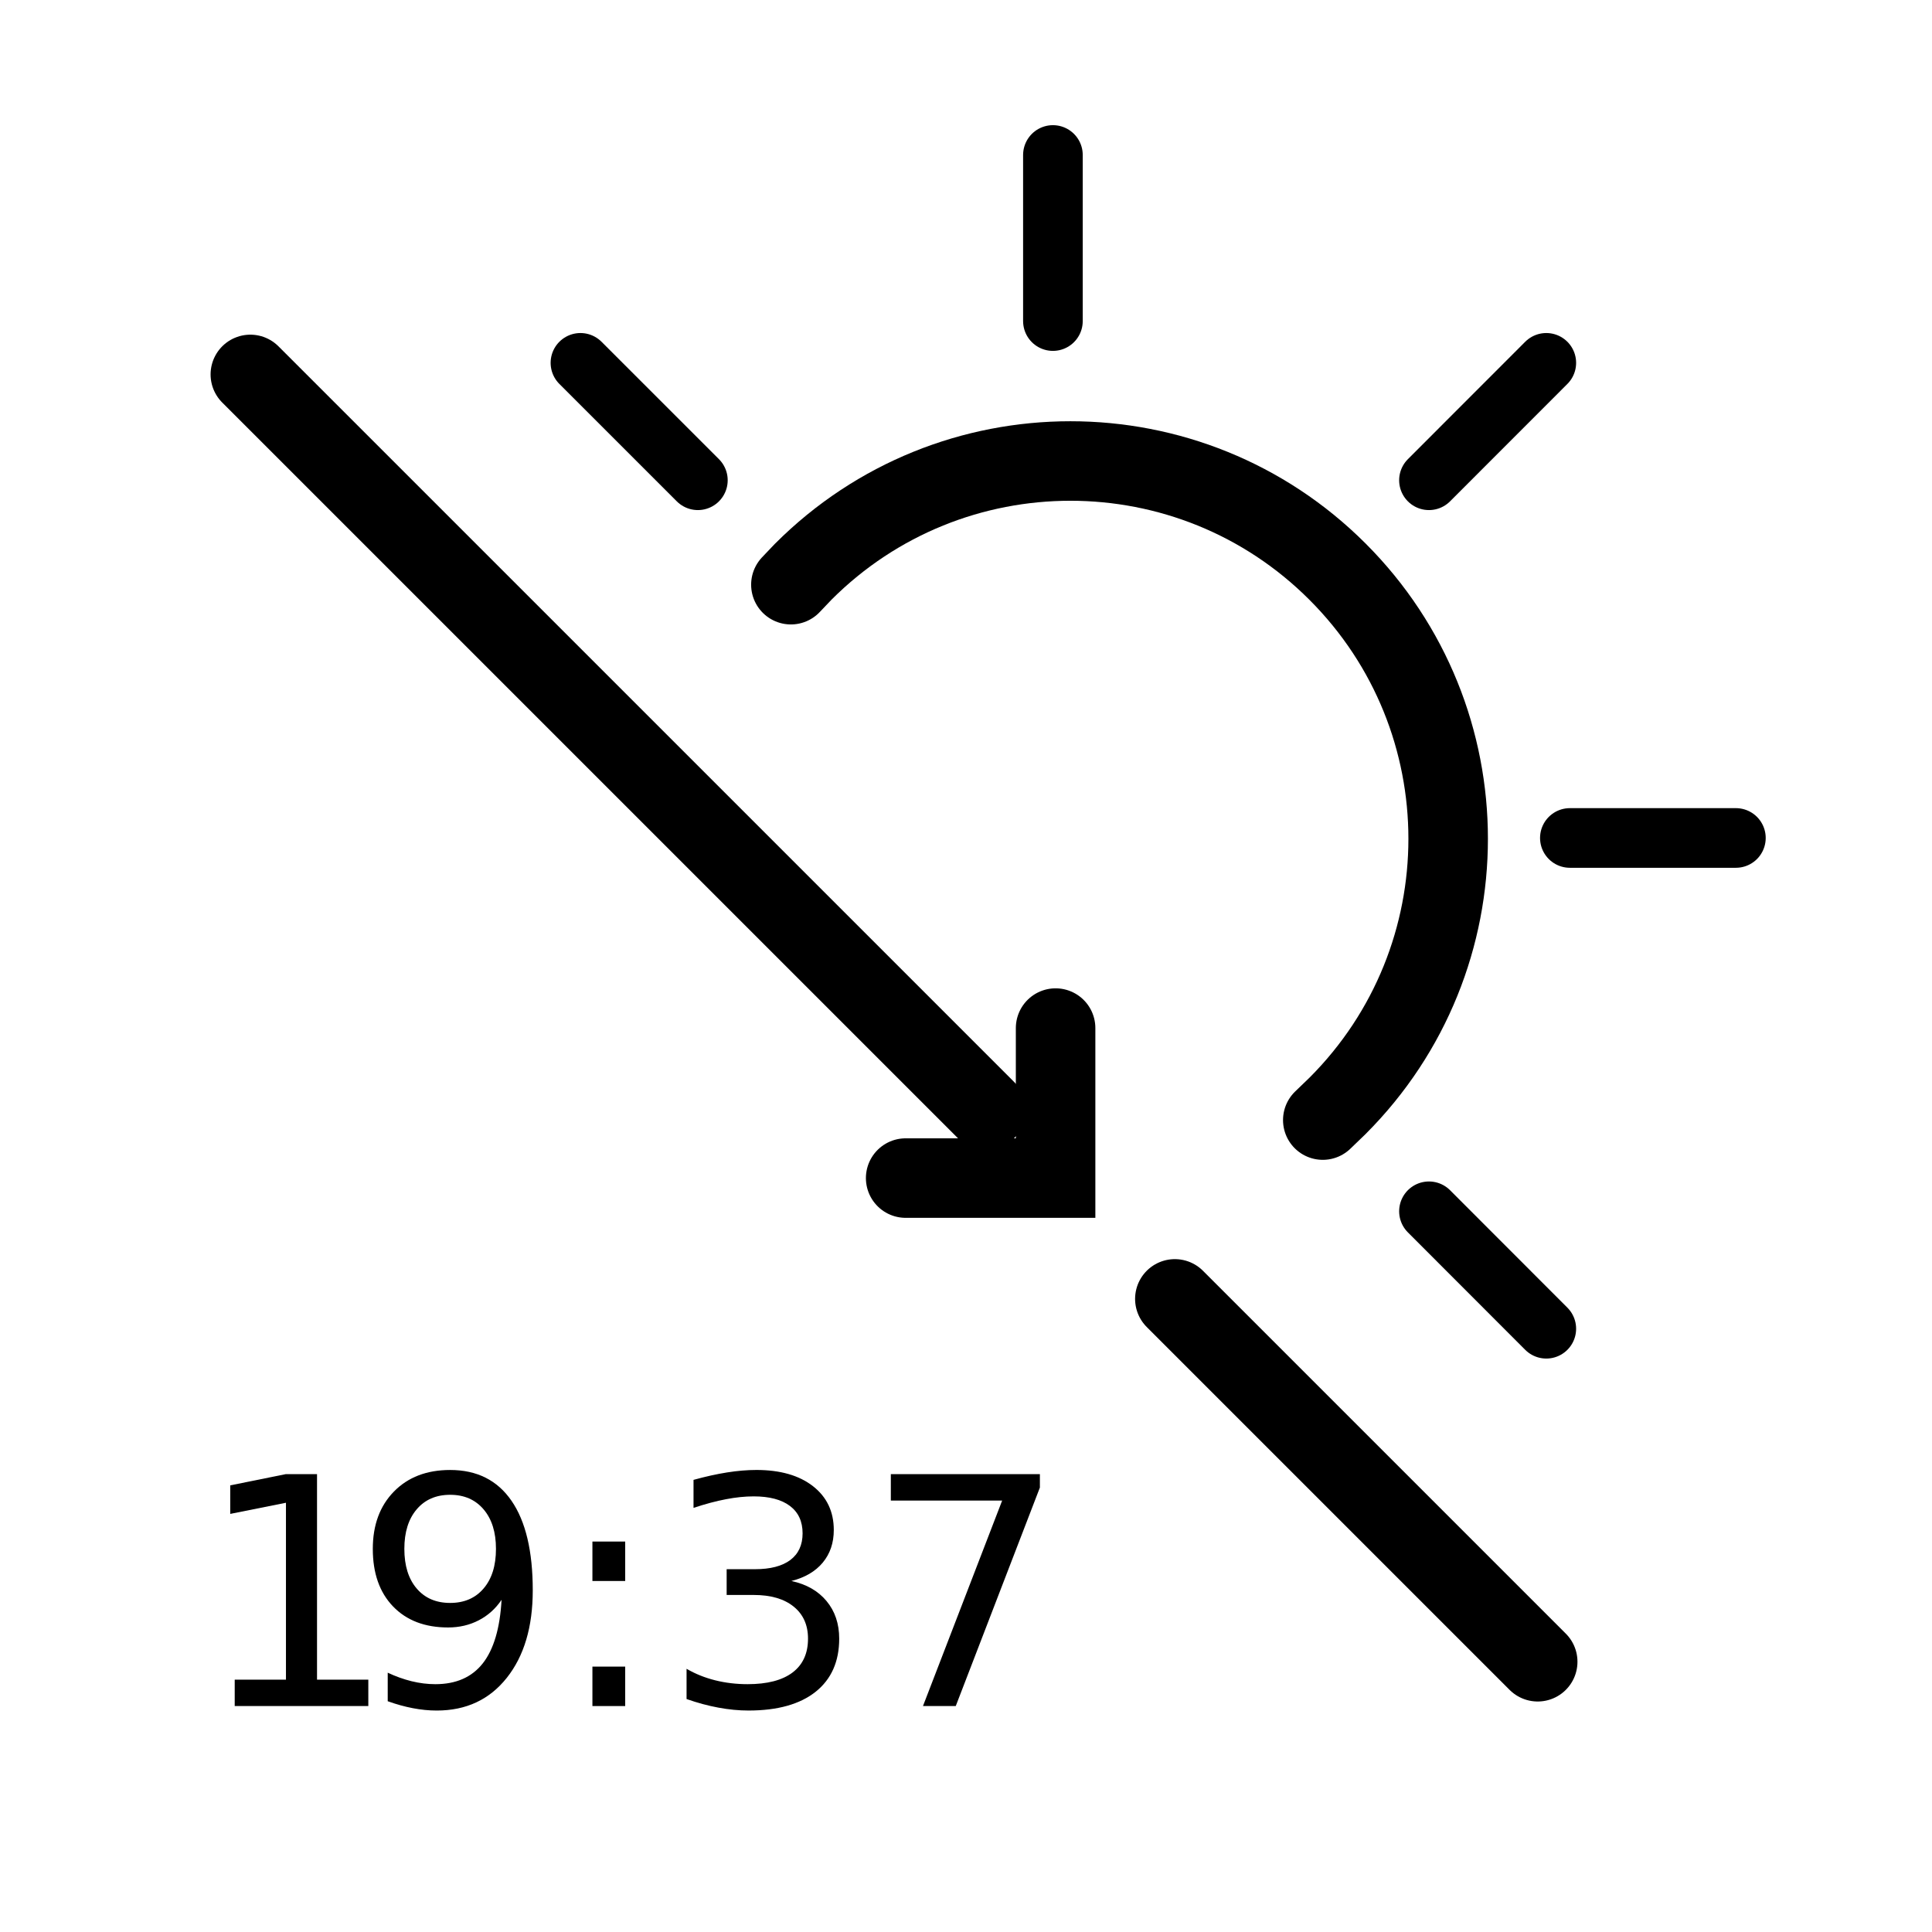 <?xml version="1.0" encoding="UTF-8"?>
<!-- Uploaded to: SVG Repo, www.svgrepo.com, Generator: SVG Repo Mixer Tools -->
<svg width="800px" height="800px" version="1.1" viewBox="144 144 512 512" xmlns="http://www.w3.org/2000/svg" xmlns:xlink="http://www.w3.org/1999/xlink">
 <defs>
  <symbol id="e" overflow="visible">
   <path d="m10.453-7h13.578v-46.875l-14.766 2.953v-7.562l14.688-2.969h8.312v54.453h13.594v7h-35.406z"/>
  </symbol>
  <symbol id="d" overflow="visible">
   <path d="m9.266-1.281v-7.562c2.082 0.98 4.191 1.734 6.328 2.266 2.144 0.523 4.242 0.781 6.297 0.781 5.488 0 9.68-1.844 12.578-5.531 2.894-3.695 4.551-9.305 4.969-16.828-1.594 2.367-3.617 4.18-6.062 5.438-2.438 1.262-5.141 1.891-8.109 1.891-6.148 0-11.012-1.859-14.594-5.578-3.574-3.719-5.359-8.801-5.359-15.25 0-6.312 1.863-11.375 5.594-15.188 3.727-3.812 8.695-5.719 14.906-5.719 7.102 0 12.523 2.727 16.266 8.172 3.75 5.449 5.625 13.355 5.625 23.719 0 9.688-2.297 17.422-6.891 23.203-4.594 5.773-10.777 8.656-18.547 8.656-2.086 0-4.199-0.211-6.344-0.625-2.137-0.406-4.356-1.02-6.656-1.844zm16.547-26.047c3.727 0 6.68-1.273 8.859-3.828 2.188-2.551 3.281-6.051 3.281-10.5 0-4.414-1.094-7.906-3.281-10.469-2.18-2.57-5.133-3.859-8.859-3.859-3.742 0-6.699 1.289-8.875 3.859-2.18 2.562-3.266 6.055-3.266 10.469 0 4.449 1.086 7.949 3.266 10.5 2.176 2.555 5.133 3.828 8.875 3.828z"/>
  </symbol>
  <symbol id="c" overflow="visible">
   <path d="m9.875-10.453h8.688v10.453h-8.688zm0-33.141h8.688v10.453h-8.688z"/>
  </symbol>
  <symbol id="b" overflow="visible">
   <path d="m34.203-33.141c3.977 0.855 7.082 2.625 9.312 5.312 2.238 2.688 3.359 6.012 3.359 9.969 0 6.062-2.086 10.758-6.25 14.078-4.168 3.312-10.094 4.969-17.781 4.969-2.586 0-5.242-0.258-7.969-0.766-2.731-0.5-5.547-1.258-8.453-2.281v-8.016c2.301 1.344 4.82 2.359 7.562 3.047 2.75 0.688 5.617 1.031 8.609 1.031 5.219 0 9.191-1.031 11.922-3.094 2.727-2.062 4.094-5.051 4.094-8.969 0-3.625-1.273-6.457-3.812-8.5-2.531-2.051-6.062-3.078-10.594-3.078h-7.156v-6.828h7.484c4.094 0 7.223-0.812 9.391-2.438 2.164-1.633 3.25-3.988 3.25-7.062 0-3.156-1.121-5.578-3.359-7.266-2.242-1.688-5.445-2.531-9.609-2.531-2.281 0-4.727 0.25-7.328 0.75-2.606 0.492-5.477 1.258-8.609 2.297v-7.422c3.156-0.875 6.113-1.531 8.875-1.969 2.758-0.438 5.359-0.656 7.797-0.656 6.312 0 11.305 1.434 14.984 4.297 3.676 2.867 5.516 6.742 5.516 11.625 0 3.406-0.977 6.281-2.922 8.625-1.949 2.344-4.719 3.969-8.312 4.875z"/>
  </symbol>
  <symbol id="a" overflow="visible">
   <path d="m6.922-61.453h39.5v3.547l-22.297 57.906h-8.688l20.984-54.453h-29.5z"/>
  </symbol>
  <clipPath id="g">
   <path d="m148.09 148.09h372.91v405.91h-372.91z"/>
  </clipPath>
  <clipPath id="f">
   <path d="m340 373h311.9v278.9h-311.9z"/>
  </clipPath>
 </defs>
 <path transform="matrix(5.038 0 0 5.038 148.09 148.09)" d="m40.791 29.944 0.652-0.685c7.76-7.761 20.344-7.761 28.102 0 7.76 7.759 7.76 20.341 0 28.101l-0.775 0.747" fill="none" stroke="#000000" stroke-linecap="round" stroke-miterlimit="3.864" stroke-width="4.183"/>
 <path transform="matrix(5.038 0 0 5.038 148.09 148.09)" d="m29.721 18.275 6.177 6.176" fill="none" stroke="#000000" stroke-linecap="round" stroke-miterlimit="3.864" stroke-width="3.137"/>
 <path transform="matrix(5.038 0 0 5.038 148.09 148.09)" d="m74.355 62.905 6.172 6.178" fill="none" stroke="#000000" stroke-linecap="round" stroke-miterlimit="3.864" stroke-width="3.137"/>
 <path transform="matrix(5.038 0 0 5.038 148.09 148.09)" d="m80.527 18.275-6.172 6.176" fill="none" stroke="#000000" stroke-linecap="round" stroke-miterlimit="3.864" stroke-width="3.137"/>
 <path transform="matrix(5.038 0 0 5.038 148.09 148.09)" d="m54.574 7.341v8.736" fill="none" stroke="#000000" stroke-linecap="round" stroke-miterlimit="3.864" stroke-width="3.137"/>
 <path transform="matrix(5.038 0 0 5.038 148.09 148.09)" d="m90.5 43.267h-8.733" fill="none" stroke="#000000" stroke-linecap="round" stroke-miterlimit="3.864" stroke-width="3.137"/>
 <g clip-path="url(#g)">
  <path transform="matrix(5.038 0 0 5.038 148.09 148.09)" d="m12.357 18.884 38.697 38.695" fill="none" stroke="#000000" stroke-linecap="round" stroke-miterlimit="3.864" stroke-width="4.183"/>
 </g>
 <path transform="matrix(5.038 0 0 5.038 148.09 148.09)" d="m54.715 53.268v7.89h-7.887" fill="none" stroke="#000000" stroke-linecap="round" stroke-miterlimit="3.864" stroke-width="4.183"/>
 <g clip-path="url(#f)">
  <path transform="matrix(5.038 0 0 5.038 148.09 148.09)" d="m60.988 67.513 19.087 19.087" fill="none" stroke="#000000" stroke-linecap="round" stroke-miterlimit="3.864" stroke-width="4.183"/>
 </g>
 <g>
  <use x="195.75" y="596.121" xlink:href="#e"/>
  <use x="237.484" y="596.121" xlink:href="#d"/>
  <use x="291.121" y="596.121" xlink:href="#c"/>
  <use x="319.523" y="596.121" xlink:href="#b"/>
  <use x="373.16" y="596.121" xlink:href="#a"/>
 </g>
</svg>